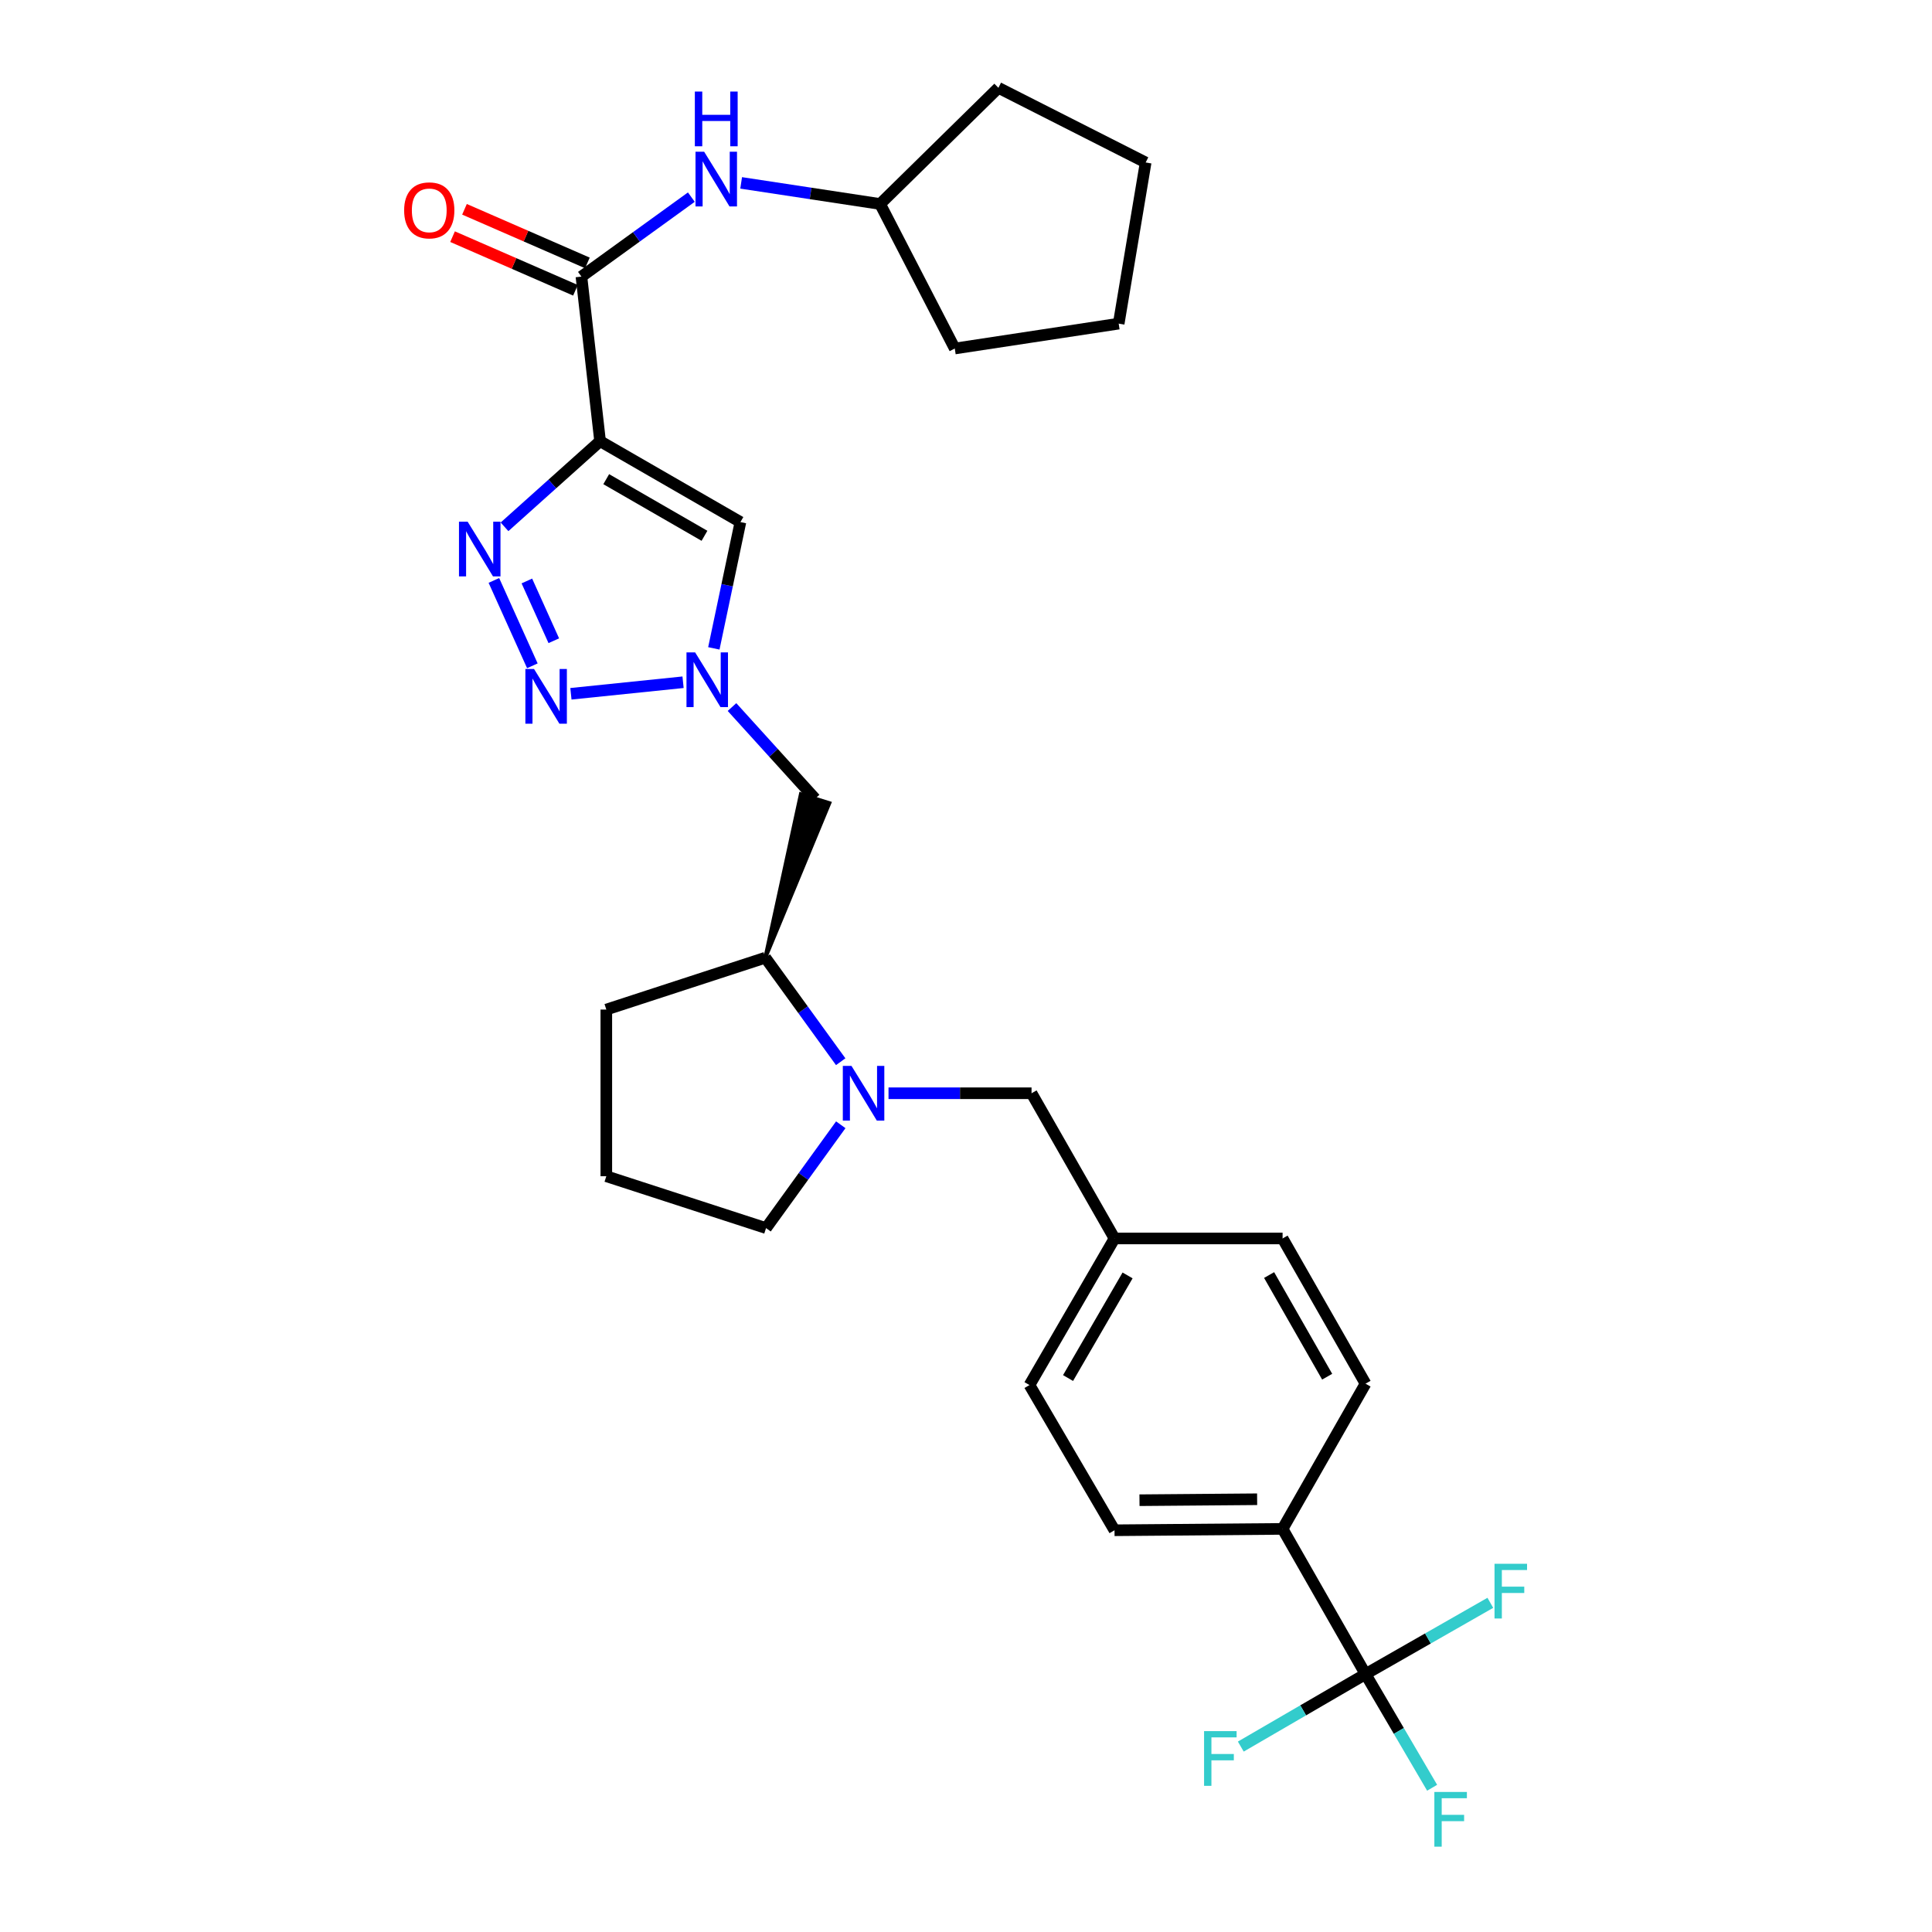 <?xml version='1.0' encoding='iso-8859-1'?>
<svg version='1.1' baseProfile='full'
              xmlns='http://www.w3.org/2000/svg'
                      xmlns:rdkit='http://www.rdkit.org/xml'
                      xmlns:xlink='http://www.w3.org/1999/xlink'
                  xml:space='preserve'
width='1000px' height='1000px' viewBox='0 0 1000 1000'>
<!-- END OF HEADER -->
<rect style='opacity:1.0;fill:#FFFFFF;stroke:none' width='1000' height='1000' x='0' y='0'> </rect>
<path class='bond-0' d='M 310.602,228.351 L 285.871,250.517' style='fill:none;fill-rule:evenodd;stroke:#000000;stroke-width:6px;stroke-linecap:butt;stroke-linejoin:miter;stroke-opacity:1' />
<path class='bond-0' d='M 285.871,250.517 L 261.14,272.682' style='fill:none;fill-rule:evenodd;stroke:#0000FF;stroke-width:6px;stroke-linecap:butt;stroke-linejoin:miter;stroke-opacity:1' />
<path class='bond-3' d='M 310.602,228.351 L 383.246,270.226' style='fill:none;fill-rule:evenodd;stroke:#000000;stroke-width:6px;stroke-linecap:butt;stroke-linejoin:miter;stroke-opacity:1' />
<path class='bond-3' d='M 313.783,248.017 L 364.634,277.329' style='fill:none;fill-rule:evenodd;stroke:#000000;stroke-width:6px;stroke-linecap:butt;stroke-linejoin:miter;stroke-opacity:1' />
<path class='bond-4' d='M 310.602,228.351 L 300.946,143.168' style='fill:none;fill-rule:evenodd;stroke:#000000;stroke-width:6px;stroke-linecap:butt;stroke-linejoin:miter;stroke-opacity:1' />
<path class='bond-1' d='M 255.634,300.432 L 275.55,344.617' style='fill:none;fill-rule:evenodd;stroke:#0000FF;stroke-width:6px;stroke-linecap:butt;stroke-linejoin:miter;stroke-opacity:1' />
<path class='bond-1' d='M 272.705,300.712 L 286.646,331.641' style='fill:none;fill-rule:evenodd;stroke:#0000FF;stroke-width:6px;stroke-linecap:butt;stroke-linejoin:miter;stroke-opacity:1' />
<path class='bond-29' d='M 295.509,359.101 L 353.55,353.127' style='fill:none;fill-rule:evenodd;stroke:#0000FF;stroke-width:6px;stroke-linecap:butt;stroke-linejoin:miter;stroke-opacity:1' />
<path class='bond-2' d='M 369.483,335.594 L 376.364,302.91' style='fill:none;fill-rule:evenodd;stroke:#0000FF;stroke-width:6px;stroke-linecap:butt;stroke-linejoin:miter;stroke-opacity:1' />
<path class='bond-2' d='M 376.364,302.91 L 383.246,270.226' style='fill:none;fill-rule:evenodd;stroke:#000000;stroke-width:6px;stroke-linecap:butt;stroke-linejoin:miter;stroke-opacity:1' />
<path class='bond-7' d='M 378.881,365.971 L 400.387,389.683' style='fill:none;fill-rule:evenodd;stroke:#0000FF;stroke-width:6px;stroke-linecap:butt;stroke-linejoin:miter;stroke-opacity:1' />
<path class='bond-7' d='M 400.387,389.683 L 421.893,413.394' style='fill:none;fill-rule:evenodd;stroke:#000000;stroke-width:6px;stroke-linecap:butt;stroke-linejoin:miter;stroke-opacity:1' />
<path class='bond-8' d='M 300.946,143.168 L 329.393,122.597' style='fill:none;fill-rule:evenodd;stroke:#000000;stroke-width:6px;stroke-linecap:butt;stroke-linejoin:miter;stroke-opacity:1' />
<path class='bond-8' d='M 329.393,122.597 L 357.839,102.026' style='fill:none;fill-rule:evenodd;stroke:#0000FF;stroke-width:6px;stroke-linecap:butt;stroke-linejoin:miter;stroke-opacity:1' />
<path class='bond-12' d='M 304.035,136.088 L 272.228,122.211' style='fill:none;fill-rule:evenodd;stroke:#000000;stroke-width:6px;stroke-linecap:butt;stroke-linejoin:miter;stroke-opacity:1' />
<path class='bond-12' d='M 272.228,122.211 L 240.42,108.333' style='fill:none;fill-rule:evenodd;stroke:#FF0000;stroke-width:6px;stroke-linecap:butt;stroke-linejoin:miter;stroke-opacity:1' />
<path class='bond-12' d='M 297.857,150.248 L 266.05,136.37' style='fill:none;fill-rule:evenodd;stroke:#000000;stroke-width:6px;stroke-linecap:butt;stroke-linejoin:miter;stroke-opacity:1' />
<path class='bond-12' d='M 266.05,136.37 L 234.242,122.493' style='fill:none;fill-rule:evenodd;stroke:#FF0000;stroke-width:6px;stroke-linecap:butt;stroke-linejoin:miter;stroke-opacity:1' />
<path class='bond-5' d='M 706.796,866.517 L 663.865,791.35' style='fill:none;fill-rule:evenodd;stroke:#000000;stroke-width:6px;stroke-linecap:butt;stroke-linejoin:miter;stroke-opacity:1' />
<path class='bond-13' d='M 706.796,866.517 L 739.095,848.066' style='fill:none;fill-rule:evenodd;stroke:#000000;stroke-width:6px;stroke-linecap:butt;stroke-linejoin:miter;stroke-opacity:1' />
<path class='bond-13' d='M 739.095,848.066 L 771.395,829.615' style='fill:none;fill-rule:evenodd;stroke:#33CCCC;stroke-width:6px;stroke-linecap:butt;stroke-linejoin:miter;stroke-opacity:1' />
<path class='bond-14' d='M 706.796,866.517 L 674.517,885.273' style='fill:none;fill-rule:evenodd;stroke:#000000;stroke-width:6px;stroke-linecap:butt;stroke-linejoin:miter;stroke-opacity:1' />
<path class='bond-14' d='M 674.517,885.273 L 642.238,904.03' style='fill:none;fill-rule:evenodd;stroke:#33CCCC;stroke-width:6px;stroke-linecap:butt;stroke-linejoin:miter;stroke-opacity:1' />
<path class='bond-15' d='M 706.796,866.517 L 724.031,895.927' style='fill:none;fill-rule:evenodd;stroke:#000000;stroke-width:6px;stroke-linecap:butt;stroke-linejoin:miter;stroke-opacity:1' />
<path class='bond-15' d='M 724.031,895.927 L 741.267,925.337' style='fill:none;fill-rule:evenodd;stroke:#33CCCC;stroke-width:6px;stroke-linecap:butt;stroke-linejoin:miter;stroke-opacity:1' />
<path class='bond-6' d='M 435.146,549.539 L 415.637,522.625' style='fill:none;fill-rule:evenodd;stroke:#0000FF;stroke-width:6px;stroke-linecap:butt;stroke-linejoin:miter;stroke-opacity:1' />
<path class='bond-6' d='M 415.637,522.625 L 396.128,495.711' style='fill:none;fill-rule:evenodd;stroke:#000000;stroke-width:6px;stroke-linecap:butt;stroke-linejoin:miter;stroke-opacity:1' />
<path class='bond-11' d='M 459.894,565.865 L 496.909,565.865' style='fill:none;fill-rule:evenodd;stroke:#0000FF;stroke-width:6px;stroke-linecap:butt;stroke-linejoin:miter;stroke-opacity:1' />
<path class='bond-11' d='M 496.909,565.865 L 533.923,565.865' style='fill:none;fill-rule:evenodd;stroke:#000000;stroke-width:6px;stroke-linecap:butt;stroke-linejoin:miter;stroke-opacity:1' />
<path class='bond-19' d='M 435.183,582.179 L 415.844,608.919' style='fill:none;fill-rule:evenodd;stroke:#0000FF;stroke-width:6px;stroke-linecap:butt;stroke-linejoin:miter;stroke-opacity:1' />
<path class='bond-19' d='M 415.844,608.919 L 396.506,635.66' style='fill:none;fill-rule:evenodd;stroke:#000000;stroke-width:6px;stroke-linecap:butt;stroke-linejoin:miter;stroke-opacity:1' />
<path class='bond-9' d='M 396.128,495.711 L 429.265,415.701 L 414.522,411.087 Z' style='fill:#000000;fill-rule:evenodd;fill-opacity:1;stroke:#000000;stroke-width:2px;stroke-linecap:butt;stroke-linejoin:miter;stroke-opacity:1;' />
<path class='bond-20' d='M 383.617,94.659 L 419.581,100.122' style='fill:none;fill-rule:evenodd;stroke:#0000FF;stroke-width:6px;stroke-linecap:butt;stroke-linejoin:miter;stroke-opacity:1' />
<path class='bond-20' d='M 419.581,100.122 L 455.546,105.585' style='fill:none;fill-rule:evenodd;stroke:#000000;stroke-width:6px;stroke-linecap:butt;stroke-linejoin:miter;stroke-opacity:1' />
<path class='bond-23' d='M 396.128,495.711 L 313.829,522.549' style='fill:none;fill-rule:evenodd;stroke:#000000;stroke-width:6px;stroke-linecap:butt;stroke-linejoin:miter;stroke-opacity:1' />
<path class='bond-10' d='M 663.865,791.35 L 576.871,792.062' style='fill:none;fill-rule:evenodd;stroke:#000000;stroke-width:6px;stroke-linecap:butt;stroke-linejoin:miter;stroke-opacity:1' />
<path class='bond-10' d='M 650.689,776.008 L 589.793,776.507' style='fill:none;fill-rule:evenodd;stroke:#000000;stroke-width:6px;stroke-linecap:butt;stroke-linejoin:miter;stroke-opacity:1' />
<path class='bond-32' d='M 663.865,791.35 L 706.796,716.191' style='fill:none;fill-rule:evenodd;stroke:#000000;stroke-width:6px;stroke-linecap:butt;stroke-linejoin:miter;stroke-opacity:1' />
<path class='bond-18' d='M 533.923,565.865 L 576.871,641.024' style='fill:none;fill-rule:evenodd;stroke:#000000;stroke-width:6px;stroke-linecap:butt;stroke-linejoin:miter;stroke-opacity:1' />
<path class='bond-16' d='M 706.796,716.191 L 663.865,641.024' style='fill:none;fill-rule:evenodd;stroke:#000000;stroke-width:6px;stroke-linecap:butt;stroke-linejoin:miter;stroke-opacity:1' />
<path class='bond-16' d='M 686.941,712.578 L 656.889,659.961' style='fill:none;fill-rule:evenodd;stroke:#000000;stroke-width:6px;stroke-linecap:butt;stroke-linejoin:miter;stroke-opacity:1' />
<path class='bond-17' d='M 576.871,792.062 L 532.859,716.903' style='fill:none;fill-rule:evenodd;stroke:#000000;stroke-width:6px;stroke-linecap:butt;stroke-linejoin:miter;stroke-opacity:1' />
<path class='bond-21' d='M 576.871,641.024 L 663.865,641.024' style='fill:none;fill-rule:evenodd;stroke:#000000;stroke-width:6px;stroke-linecap:butt;stroke-linejoin:miter;stroke-opacity:1' />
<path class='bond-22' d='M 576.871,641.024 L 532.859,716.903' style='fill:none;fill-rule:evenodd;stroke:#000000;stroke-width:6px;stroke-linecap:butt;stroke-linejoin:miter;stroke-opacity:1' />
<path class='bond-22' d='M 583.633,660.157 L 552.824,713.273' style='fill:none;fill-rule:evenodd;stroke:#000000;stroke-width:6px;stroke-linecap:butt;stroke-linejoin:miter;stroke-opacity:1' />
<path class='bond-31' d='M 396.506,635.66 L 313.829,608.813' style='fill:none;fill-rule:evenodd;stroke:#000000;stroke-width:6px;stroke-linecap:butt;stroke-linejoin:miter;stroke-opacity:1' />
<path class='bond-25' d='M 455.546,105.585 L 494.194,180.391' style='fill:none;fill-rule:evenodd;stroke:#000000;stroke-width:6px;stroke-linecap:butt;stroke-linejoin:miter;stroke-opacity:1' />
<path class='bond-26' d='M 455.546,105.585 L 516.775,45.455' style='fill:none;fill-rule:evenodd;stroke:#000000;stroke-width:6px;stroke-linecap:butt;stroke-linejoin:miter;stroke-opacity:1' />
<path class='bond-24' d='M 313.829,522.549 L 313.829,608.813' style='fill:none;fill-rule:evenodd;stroke:#000000;stroke-width:6px;stroke-linecap:butt;stroke-linejoin:miter;stroke-opacity:1' />
<path class='bond-27' d='M 494.194,180.391 L 579.034,167.509' style='fill:none;fill-rule:evenodd;stroke:#000000;stroke-width:6px;stroke-linecap:butt;stroke-linejoin:miter;stroke-opacity:1' />
<path class='bond-28' d='M 516.775,45.455 L 592.989,84.102' style='fill:none;fill-rule:evenodd;stroke:#000000;stroke-width:6px;stroke-linecap:butt;stroke-linejoin:miter;stroke-opacity:1' />
<path class='bond-30' d='M 579.034,167.509 L 592.989,84.102' style='fill:none;fill-rule:evenodd;stroke:#000000;stroke-width:6px;stroke-linecap:butt;stroke-linejoin:miter;stroke-opacity:1' />
<path  class='atom-1' d='M 242.049 270.022
L 251.329 285.022
Q 252.249 286.502, 253.729 289.182
Q 255.209 291.862, 255.289 292.022
L 255.289 270.022
L 259.049 270.022
L 259.049 298.342
L 255.169 298.342
L 245.209 281.942
Q 244.049 280.022, 242.809 277.822
Q 241.609 275.622, 241.249 274.942
L 241.249 298.342
L 237.569 298.342
L 237.569 270.022
L 242.049 270.022
' fill='#0000FF'/>
<path  class='atom-2' d='M 276.414 346.262
L 285.694 361.262
Q 286.614 362.742, 288.094 365.422
Q 289.574 368.102, 289.654 368.262
L 289.654 346.262
L 293.414 346.262
L 293.414 374.582
L 289.534 374.582
L 279.574 358.182
Q 278.414 356.262, 277.174 354.062
Q 275.974 351.862, 275.614 351.182
L 275.614 374.582
L 271.934 374.582
L 271.934 346.262
L 276.414 346.262
' fill='#0000FF'/>
<path  class='atom-3' d='M 359.803 337.679
L 369.083 352.679
Q 370.003 354.159, 371.483 356.839
Q 372.963 359.519, 373.043 359.679
L 373.043 337.679
L 376.803 337.679
L 376.803 365.999
L 372.923 365.999
L 362.963 349.599
Q 361.803 347.679, 360.563 345.479
Q 359.363 343.279, 359.003 342.599
L 359.003 365.999
L 355.323 365.999
L 355.323 337.679
L 359.803 337.679
' fill='#0000FF'/>
<path  class='atom-7' d='M 440.721 551.705
L 450.001 566.705
Q 450.921 568.185, 452.401 570.865
Q 453.881 573.545, 453.961 573.705
L 453.961 551.705
L 457.721 551.705
L 457.721 580.025
L 453.841 580.025
L 443.881 563.625
Q 442.721 561.705, 441.481 559.505
Q 440.281 557.305, 439.921 556.625
L 439.921 580.025
L 436.241 580.025
L 436.241 551.705
L 440.721 551.705
' fill='#0000FF'/>
<path  class='atom-9' d='M 364.472 78.542
L 373.752 93.542
Q 374.672 95.022, 376.152 97.702
Q 377.632 100.382, 377.712 100.542
L 377.712 78.542
L 381.472 78.542
L 381.472 106.862
L 377.592 106.862
L 367.632 90.462
Q 366.472 88.542, 365.232 86.342
Q 364.032 84.142, 363.672 83.462
L 363.672 106.862
L 359.992 106.862
L 359.992 78.542
L 364.472 78.542
' fill='#0000FF'/>
<path  class='atom-9' d='M 359.652 47.39
L 363.492 47.39
L 363.492 59.43
L 377.972 59.43
L 377.972 47.39
L 381.812 47.39
L 381.812 75.71
L 377.972 75.71
L 377.972 62.63
L 363.492 62.63
L 363.492 75.71
L 359.652 75.71
L 359.652 47.39
' fill='#0000FF'/>
<path  class='atom-13' d='M 209.183 108.883
Q 209.183 102.083, 212.543 98.283
Q 215.903 94.483, 222.183 94.483
Q 228.463 94.483, 231.823 98.283
Q 235.183 102.083, 235.183 108.883
Q 235.183 115.763, 231.783 119.683
Q 228.383 123.563, 222.183 123.563
Q 215.943 123.563, 212.543 119.683
Q 209.183 115.803, 209.183 108.883
M 222.183 120.363
Q 226.503 120.363, 228.823 117.483
Q 231.183 114.563, 231.183 108.883
Q 231.183 103.323, 228.823 100.523
Q 226.503 97.683, 222.183 97.683
Q 217.863 97.683, 215.503 100.483
Q 213.183 103.283, 213.183 108.883
Q 213.183 114.603, 215.503 117.483
Q 217.863 120.363, 222.183 120.363
' fill='#FF0000'/>
<path  class='atom-14' d='M 773.56 809.409
L 790.4 809.409
L 790.4 812.649
L 777.36 812.649
L 777.36 821.249
L 788.96 821.249
L 788.96 824.529
L 777.36 824.529
L 777.36 837.729
L 773.56 837.729
L 773.56 809.409
' fill='#33CCCC'/>
<path  class='atom-15' d='M 623.226 896.025
L 640.066 896.025
L 640.066 899.265
L 627.026 899.265
L 627.026 907.865
L 638.626 907.865
L 638.626 911.145
L 627.026 911.145
L 627.026 924.345
L 623.226 924.345
L 623.226 896.025
' fill='#33CCCC'/>
<path  class='atom-16' d='M 742.422 927.515
L 759.262 927.515
L 759.262 930.755
L 746.222 930.755
L 746.222 939.355
L 757.822 939.355
L 757.822 942.635
L 746.222 942.635
L 746.222 955.835
L 742.422 955.835
L 742.422 927.515
' fill='#33CCCC'/>
</svg>
